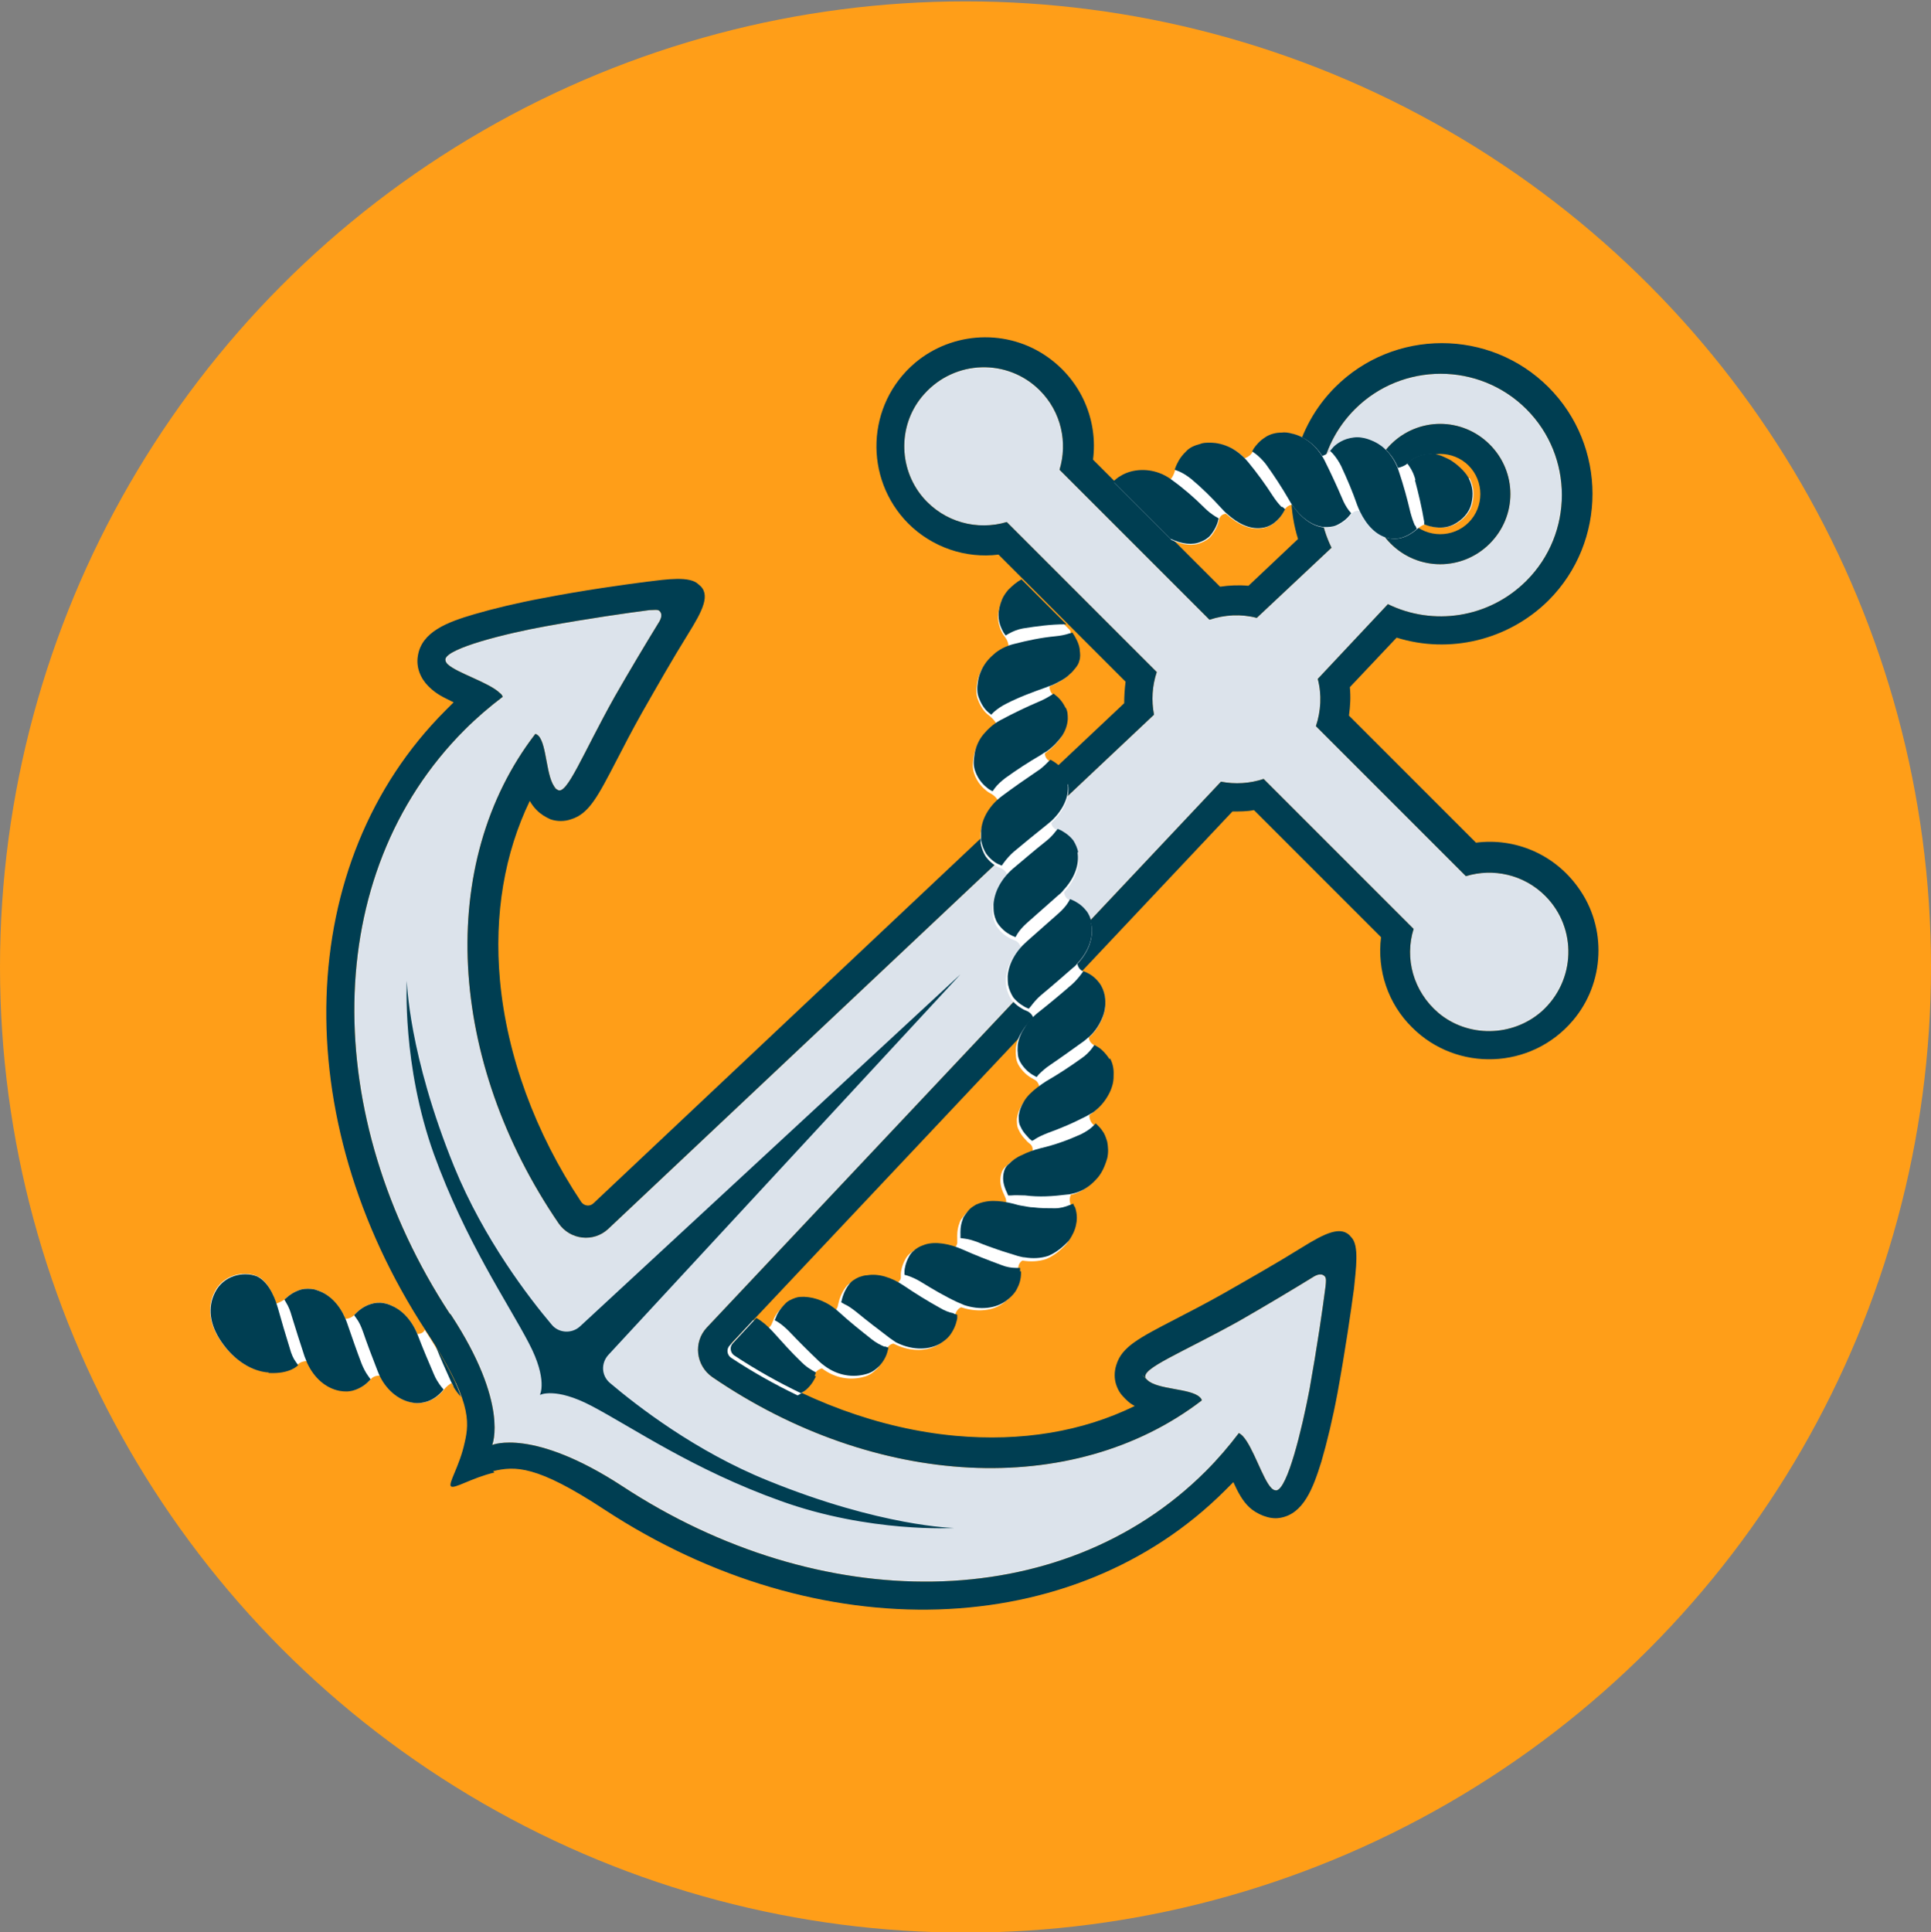<svg xmlns="http://www.w3.org/2000/svg" version="1.1" viewBox="0 0 421 421.2">
  <rect x="0" y="0" width="421" height="421.2" fill="#808080" stroke="none"/>
  <g>
    <g id="Layer_1">
      <circle fill="#ff9e18" cx="210.5" cy="210.8" r="210.5"/>
      <path fill="#dce3eb" d="M98,286.3c-28-42.8-28.4-95.5,3.3-127.2,2.6-2.6,5.4-5,8.3-7.2-.1-.3-.3-.6-.6-.8-2.3-2.3-9.4-4.4-11.4-6.3-.4-.4-.5-.7-.5-1.1.4-2.4,13.1-5.6,22-7.2,9.4-1.7,17.8-2.9,22.5-3.5,1,0,1.8-.2,2.2.2.6.6.5,1.5-.3,2.7-2.4,3.9-6.3,10.4-9.5,16-7,12.5-10.4,21.5-12.4,20.3s-.3-.2-.4-.3c-2.2-2.2-1.9-9.5-3.8-11.5-.2-.2-.5-.4-.7-.4,0,0,0,0,0,0-21.7,28.2-19.1,71.3,5.1,106.7,2.5,3.6,7.6,4.2,10.8,1.2l119-112.1c-.6-3.1-.4-6.3.6-9.3l-32.7-32.7c-6.4,1.9-13.6.1-18.3-5.4-5.5-6.5-5.4-16.2.3-22.5,6.7-7.5,18.2-7.8,25.2-.8,4.7,4.7,6.1,11.4,4.3,17.3l32.7,32.7c3.3-1.1,6.9-1.3,10.3-.4l16.3-15.3c-4.8-9.8-3.1-22,5.1-30.2,10.3-10.3,27.1-10.3,37.4,0,10.3,10.3,10.3,27.1,0,37.4-8.2,8.2-20.4,9.9-30.2,5.1l-15.3,16.3c.9,3.4.7,7-.4,10.3l32.7,32.7c5.9-1.8,12.6-.4,17.3,4.3,7,7,6.7,18.5-.8,25.2-6.4,5.6-16.1,5.7-22.5.3-5.5-4.7-7.4-11.9-5.4-18.3l-32.7-32.7c-3,1-6.2,1.2-9.3.6l-112.1,119c-3,3.2-2.4,8.3,1.2,10.8,35.4,24.2,78.5,26.7,106.7,5.1,0,0,0,0,0,0,0-.3-.2-.5-.4-.7-2-2-9.3-1.6-11.5-3.8s-.2-.3-.3-.4c-1.2-2,7.7-5.4,20.3-12.4,5.6-3.2,12.1-7.1,16-9.5,1.2-.8,2.1-.9,2.7-.3.4.4.3,1.2.2,2.2-.6,4.7-1.8,13-3.5,22.5-1.7,8.9-4.8,21.6-7.2,22-.4,0-.7-.1-1.1-.5-1.9-1.9-4-9-6.3-11.4-.3-.3-.6-.5-.8-.6-2.2,2.9-4.6,5.7-7.2,8.3-31.7,31.7-84.4,31.4-127.2,3.3-19.6-12.8-28.4-9-28.4-9,0,0,3.8-8.9-9-28.4ZM303.2,118.5c6,6,15.6,6,21.6,0,6-6,6-15.6,0-21.6-6-6-15.6-6-21.6,0s-6,15.6,0,21.6"/>
      <path fill="#003e52" d="M107.5,320.7c4.8-1.1,9.4-1.4,24.3,8.4,46.7,30.6,102.3,28.8,135.3-4.2.6-.6,1.2-1.2,1.8-1.8,1,2.2,2,4.1,3.5,5.5s4.3,2.7,6.6,2.3c5.2-.8,7.3-6.5,9.1-12.3,1.2-4.1,2.5-9.5,3.5-14.9,1.7-9.3,2.9-17.6,3.6-22.8.4-4.2,1.2-9.4-.6-11.2-2.1-2.7-5.7-.9-11,2.4-5.3,3.3-11.3,6.7-16.9,9.9-3.9,2.2-7.4,4-10.5,5.6-7.9,4.1-11.6,6-12.8,9.9-.5,1.5-.5,3.1,0,4.5s1.1,2.1,2,3,1.3,1.1,2,1.5c-11.4,5.6-24.7,7.8-39.1,6.5-16.4-1.5-33.3-7.7-48.3-17.7-.9-.6-1.1-1.9-.3-2.7l109-115.7c1.6,0,3.2,0,4.7-.3l27.7,27.7c-.9,7.2,1.5,14.5,6.8,19.7,9.7,9.7,25.9,9.2,35-1.5,7-8.2,7.5-20.3,1.2-29-5.2-7.3-13.8-10.9-22.3-9.8l-27.7-27.7c.3-2.1.4-4.1.2-6.2l10.2-10.8c11.5,3.6,24.3.6,33.1-8.1,12.8-12.8,12.8-33.7,0-46.5-12.8-12.8-33.7-12.8-46.5,0-8.7,8.7-11.7,21.5-8.1,33.1l-10.8,10.2c-2.1-.2-4.2-.1-6.2.2l-27.7-27.7c1.1-8.5-2.5-17.1-9.8-22.3-8.8-6.3-20.8-5.7-29,1.2-10.7,9.1-11.2,25.2-1.5,35,5.2,5.2,12.5,7.7,19.7,6.8l27.7,27.7c-.2,1.6-.3,3.2-.3,4.7l-115.7,109c-.8.8-2.1.6-2.7-.3-10-15-16.2-31.9-17.7-48.3-1.3-14.4,1-27.7,6.5-39.1.4.7.9,1.4,1.5,2,.9.9,1.9,1.5,3,2,1.4.5,3.1.5,4.5,0,3.9-1.2,5.8-4.9,9.9-12.8,1.6-3.1,3.4-6.6,5.6-10.5,3.2-5.6,6.6-11.6,9.9-16.9,3.3-5.3,5.2-8.9,2.4-11-1.9-1.9-7-1.1-11.2-.6-5.3.7-13.5,1.8-22.8,3.6-5.4,1-10.8,2.3-14.9,3.5-5.8,1.7-11.5,3.8-12.3,9.1-.4,2.4.5,4.8,2.3,6.6s3.3,2.4,5.5,3.5c-.6.6-1.2,1.2-1.8,1.8-33,33-34.7,88.7-4.2,135.3,9.8,14.9,9.5,19.6,8.4,24.3-1.1,5.1-3.6,8.8-3,9.5.7.7,4.4-1.8,9.5-3ZM98,286.3c-28-42.8-28.4-95.5,3.3-127.2,2.6-2.6,5.4-5,8.3-7.2-.1-.3-.3-.6-.6-.8-2.3-2.3-9.4-4.4-11.4-6.3-.4-.4-.5-.7-.5-1.1.4-2.4,13.1-5.6,22-7.2,9.4-1.7,17.8-2.9,22.5-3.5,1,0,1.8-.2,2.2.2.6.6.5,1.5-.3,2.7-2.4,3.9-6.3,10.4-9.5,16-7,12.5-10.4,21.5-12.4,20.3s-.3-.2-.4-.3c-2.2-2.2-1.9-9.5-3.8-11.5-.2-.2-.5-.4-.7-.4,0,0,0,0,0,0-21.7,28.2-19.1,71.3,5.1,106.7,2.5,3.6,7.6,4.2,10.8,1.2l119-112.1c-.6-3.1-.4-6.3.6-9.3l-32.7-32.7c-6.4,1.9-13.6.1-18.3-5.4-5.5-6.5-5.4-16.2.3-22.5,6.7-7.5,18.2-7.8,25.2-.8,4.7,4.7,6.1,11.4,4.3,17.3l32.7,32.7c3.3-1.1,6.9-1.3,10.3-.4l16.3-15.3c-4.8-9.8-3.1-22,5.1-30.2,10.3-10.3,27.1-10.3,37.4,0,10.3,10.3,10.3,27.1,0,37.4-8.2,8.2-20.4,9.9-30.2,5.1l-15.3,16.3c.9,3.4.7,7-.4,10.3l32.7,32.7c5.9-1.8,12.6-.4,17.3,4.3,7,7,6.7,18.5-.8,25.2-6.4,5.6-16.1,5.7-22.5.3-5.5-4.7-7.4-11.9-5.4-18.3l-32.7-32.7c-3,1-6.2,1.2-9.3.6l-112.1,119c-3,3.2-2.4,8.3,1.2,10.8,35.4,24.2,78.5,26.7,106.7,5.1,0,0,0,0,0,0,0-.3-.2-.5-.4-.7-2-2-9.3-1.6-11.5-3.8s-.2-.3-.3-.4c-1.2-2,7.7-5.4,20.3-12.4,5.6-3.2,12.1-7.1,16-9.5,1.2-.8,2.1-.9,2.7-.3.4.4.3,1.2.2,2.2-.6,4.7-1.8,13-3.5,22.5-1.7,8.9-4.8,21.6-7.2,22-.4,0-.7-.1-1.1-.5-1.9-1.9-4-9-6.3-11.4-.3-.3-.6-.5-.8-.6-2.2,2.9-4.6,5.7-7.2,8.3-31.7,31.7-84.4,31.4-127.2,3.3-19.6-12.8-28.4-9-28.4-9,0,0,3.8-8.9-9-28.4ZM303.2,118.5c6,6,15.6,6,21.6,0,6-6,6-15.6,0-21.6-6-6-15.6-6-21.6,0s-6,15.6,0,21.6M307.8,113.9c-3.4-3.4-3.4-9,0-12.4,3.4-3.4,9-3.4,12.4,0,3.4,3.4,3.4,9,0,12.4-3.4,3.4-9,3.4-12.4,0h0ZM132.6,295.4c-1.6,1.8-1.5,4.5.4,6.1,5.8,4.9,18.6,14.9,34.5,21.3,24.6,10,40.5,10.3,40.5,10.3,0,0-18.4,1.1-37.8-5.9-19-6.8-32.1-15.9-41.2-20.7-8-4.2-11.3-2.4-11.3-2.4,0,0,1.8-3.3-2.4-11.3-4.7-9-13.8-22.2-20.7-41.2-7-19.5-5.9-37.8-5.9-37.8,0,0,.3,15.9,10.3,40.5,6.5,15.9,16.4,28.7,21.3,34.5,1.5,1.8,4.3,2,6.1.4l83-76.8-76.8,83Z"/>
      <g>
        <path fill="#fff" d="M99.3,301.6c-1.4-3-3.5-6.8-6.7-11.7-.3.7-1,.9-1.6.9-1.3-2.9-3.2-5-5.5-6.1h0c-.6-.3-1.2-.5-1.8-.6h0c-1-.2-2-.1-2.9.2-1.6.5-2.7,1.5-3,1.8l-.6.6c-.5.5-1.2.8-1.9.8-1.1-2.6-2.9-4.6-4.9-5.7-.6-.3-1.2-.5-1.8-.7h0c-1-.2-2-.2-2.9,0-1.7.5-2.8,1.4-3.1,1.7l-.6.5c-.6.4-1.2.7-1.8.9-.9-2.9-2.4-5.4-4.4-6.1-2.9-1.1-7.2-.1-9,3.5-1.7,3.3-1.2,7,1.3,10.7,2.9,4.3,6.9,6.6,10.4,6.8,4.8.3,6.5-1.7,6.5-1.7.5-.5,1.3-.7,2-.7,0,.1,0,.3.1.4h0c1.5,3.2,4,5.4,7,6,1.1.2,2.1.2,3.1-.1,1.7-.5,2.8-1.5,3.1-1.8l.6-.6c.4-.5,1.3-.8,2-.7,0,0,0,.2.1.3h0c1.6,3.1,4.3,5.2,7.2,5.6,1.1.2,2.1,0,3.1-.3,1.7-.6,2.7-1.7,3-2l.5-.6c.5-.6,1.2-1.2,1.7-1.4.1.3.3.5.4.8h0c.5.8,1,1.5,1.6,2.1-.3-.9-.7-1.9-1.2-3,0,0,0,0,0,0Z"/>
        <path fill="#fff" d="M320.2,104.3c-.9-1.7-3-3.3-3.8-3.8-.8-.5-1.9-.9-2.3-1.1h0c-1.2-.4-2.3-.5-3.3-.3-1.9.3-3.1,1.2-3.4,1.5l-.6.5c-.5.4-1.2.7-2,.9-1.1-2.8-3.2-4.9-5.6-6h0c-.7-.3-1.4-.5-2.1-.6h0c-1.2-.2-2.3,0-3.3.3-1.8.6-2.9,1.7-3.1,2l-.5.6c-.4.4-1.1.8-1.9,1.1-1.6-2.5-4-4.3-6.6-4.8h0c-.7-.2-1.5-.3-2.2-.2h0c-1.2,0-2.3.3-3.2.8-1.7,1-2.5,2.2-2.8,2.6l-.4.7c-.3.6-.9,1.1-1.7,1.4-.9-.9-1.9-1.7-3-2.2-1.4-.7-2.9-1.1-4.5-1.1h0c-.8,0-1.5,0-2.2.3h0c-1.2.3-2.3.8-3,1.6-1.5,1.4-2,2.8-2.2,3.2l-.3.8c-.2.7-.5,1.5-1,2-2.6-1.7-5.7-2.3-8.5-1.5h0s0,0,0,0c-.7.2-1.5.5-2.1.9h0c-.6.3-1.2.8-1.7,1.3l12.5,12.5c2.4,1.1,4.7,1.4,6.5.6.8-.3,1.6-.8,2.1-1.4,1-1.2,1.5-2.5,1.6-2.9l.2-.8c.2-.8.9-1.2,1.5-1.2,0,0,0,0,0,0h0c2.5,2.3,5.1,3.5,7.6,3.2.9-.1,1.8-.4,2.5-.9,1.3-.9,2.1-2.1,2.3-2.5l.4-.7c.3-.6,1-1,1.6-1.1,0,0,.1.2.2.3h0c2,2.8,4.4,4.5,6.9,4.7.9,0,1.8,0,2.7-.4,1.5-.7,2.5-1.7,2.7-2l.5-.6c.5-.6,1.3-.8,1.9-.6,0,0,0,0,0,.1h0c1.5,3.1,3.6,5.2,6.1,5.8.9.2,1.8.2,2.7,0,1.6-.4,2.7-1.3,3-1.5l.6-.5c.5-.4,1-.8,1.7-1,0,0,3.5,1.6,6.5,0,1.7-.9,3.3-2.4,3.8-4.5.5-2.1.3-3.8-.6-5.6Z"/>
        <path fill="#fff" d="M239.3,228.3l-.7-.4c-.7-.4-1.2-1-1.2-1.8,0,0,.1,0,.2-.1h0c1.3-1.2,2.2-2.7,2.8-4.2.6-1.5.7-3,.5-4.5-.2-1.1-.6-2.1-1.2-2.9-1.1-1.5-2.4-2.1-2.8-2.3l-.7-.3c-.7-.3-1.2-1-1.3-1.7,0,0,0,0,.1-.1h0c2.4-2.6,3.5-5.7,2.9-8.6-.2-1-.6-2-1.2-2.7-1.1-1.4-2.4-2-2.8-2.2l-.7-.3c-.7-.2-1.1-.9-1.2-1.7,0,0,0,0,0,0h0c2.4-2.6,3.5-5.6,3-8.3-.2-1-.6-1.9-1.1-2.7-1.1-1.4-2.4-2-2.7-2.2l-.7-.3c-.6-.3-1.2-.8-1.3-1.6,0,0,.2-.1.2-.2h0c2.5-2.4,3.8-5.2,3.5-7.9,0-1-.4-1.9-.9-2.6-.9-1.4-2.2-2.2-2.5-2.4l-.7-.4c-.6-.3-1-1-1-1.7,0,0,.1,0,.2-.1h0c1.4-1,2.5-2.2,3.3-3.3.8-1.2,1.2-2.4,1.3-3.7,0-.9,0-1.8-.5-2.6-.7-1.5-1.7-2.4-2-2.6l-.6-.5c-.5-.5-.7-1.2-.7-1.8,0,0,.1,0,.2,0h0c1.5-.7,2.9-1.4,3.9-2.4.5-.4.9-.9,1.3-1.4.4-.5.7-1,.8-1.5.3-.8.2-1.7.1-2.4-.2-1.4-1-2.6-1.2-3l-.4-.6-.2-.9-.9-.9-9.8-9.8c-1.1.6-2,1.4-2.9,2.3h0c-.5.6-1,1.3-1.3,2h0c-.5,1.2-.8,2.4-.8,3.5,0,2,.9,3.4,1.1,3.8l.5.7c.4.5.7,1.3.7,2.1-.5.2-1,.4-1.5.6-.7.4-1.4.8-2,1.4-1.2,1-2.2,2.3-2.8,3.8h0c-.3.7-.5,1.4-.6,2.2h0c-.2,1.2-.2,2.4.2,3.4.7,1.9,1.7,2.9,2.1,3.2l.6.5c.6.5,1.1,1.1,1.4,1.7-1.2.8-2.3,1.7-3.1,2.8-1,1.2-1.6,2.6-1.9,4.1-.1.7-.2,1.4-.2,2.1h0c0,1.2.4,2.2.9,3.1.9,1.6,2.2,2.5,2.5,2.7l.7.4c.7.4,1.2,1,1.5,1.6-2.2,1.9-3.7,4.5-3.9,7h0c0,.7,0,1.4,0,2.1h0c.2,1.1.6,2.1,1.1,2.9,1.1,1.5,2.4,2.2,2.7,2.3l.7.3c.7.3,1.2,1,1.4,1.6-2,2-3.2,4.5-3.3,6.9h0c0,.7,0,1.3.1,2h0c.2,1.1.6,2,1.2,2.7,1.1,1.4,2.4,2,2.8,2.2l.7.3c.7.2,1.2.9,1.4,1.6-2,2-3.1,4.4-3.3,6.7h0c0,.6,0,1.3.1,1.9h0c.2,1,.6,1.9,1.1,2.7,1.1,1.4,2.4,2,2.7,2.2l.7.3c.7.3,1.2.9,1.4,1.5-.9.8-1.7,1.7-2.3,2.7-.8,1.2-1.3,2.4-1.5,3.7h0c0,.6-.1,1.2,0,1.8h0c0,1,.4,1.9.9,2.6,1,1.4,2.1,2.1,2.5,2.3l.7.4c.6.3,1,1.1,1,1.7-.9.7-1.8,1.4-2.5,2.1-1,1-1.6,2.1-2,3.1h0c-.2.5-.3,1.1-.4,1.6h0c0,.9,0,1.7.4,2.4.6,1.4,1.7,2.3,1.9,2.6l.6.5c.6.5.6,1.2.5,1.8-1.1.3-2,.7-2.9,1.1-1.2.5-2.1,1.2-2.8,1.9h0c-.4.3-.7.7-.9,1.1h0c-.3.7-.4,1.4-.4,2.1,0,1.3.6,2.6.8,3l.3.7c.3.6.2,1.4-.3,1.8-1.1-.2-2.1-.3-3-.3-1.4,0-2.7.3-3.8.8-.5.3-1,.6-1.4,1h0c-.3.3-.6.7-.9,1.1-.3.4-.5.7-.6,1.1-.6,1.5-.5,2.9-.5,3.3v.8c.1.5-.4,1.5-1.1,1.7-2.4-.8-4.8-1.1-6.7-.5h0c-.6.2-1.1.4-1.6.7h0c-.8.5-1.5,1.1-1.9,1.9-.8,1.4-1,2.8-1,3.2v.8c0,.6-.7,1.3-1.3,1.6-2.4-1.3-4.7-1.9-6.7-1.5h0c-.6,0-1.2.2-1.8.4h0c-.9.4-1.7.9-2.2,1.6-1,1.3-1.4,2.7-1.5,3.1l-.2.8c-.1.7-.5,1.3-1.3,1.5-2.2-1.7-4.5-2.5-6.7-2.6h0c-.6,0-1.2,0-1.8.2h0c-.9.3-1.8.7-2.4,1.4-1.2,1.2-1.8,2.4-1.9,2.8l-.3.7c-.2.6-.8,1.2-1.5,1.3-.8-.8-1.7-1.5-2.6-2,0,0,0,0,0,0l-5.1,5.5c-.8.8-.6,2.1.3,2.7,4.7,3.1,9.5,5.8,14.5,8.2.4-.2.7-.4,1.1-.7,1.4-1.2,2-2.6,2.2-3l.3-.8c.2-.6.9-1.2,1.7-1.4,0,0,0,0,0,0h0c2.9,2.2,6.3,2.7,9.3,1.8,1.1-.3,2-1,2.7-1.7,1.3-1.4,1.7-2.8,1.8-3.2l.2-.8c.2-.7.8-1.4,1.6-1.5,0,0,0,0,0,0h0c3.1,1.6,6.7,1.9,9.5.4,1-.6,1.9-1.3,2.5-2.2,1.1-1.6,1.3-3,1.4-3.4v-.8c.1-.8.6-1.6,1.3-1.9,0,0,0,0,.1,0h0c3.3,1.1,7,.9,9.5-1.2.9-.7,1.7-1.6,2.1-2.5.9-1.7.8-3.2.8-3.7v-.8c-.1-.7.2-1.6.9-2,0,0,0,0,0,0h0c1.8.3,3.5.2,5.1-.3,1.7-.7,3.2-1.9,4.5-3.3.8-1.1,1.4-2.4,1.6-3.5.5-2.1-.2-3.7-.3-4.1l-.3-.8c-.3-.6-.4-1.7,0-2.4,0,0,.2,0,.3,0h0c1.8-.5,3.3-1.5,4.6-2.9,1.3-1.3,2-3,2.5-4.7.3-1.3.2-2.5,0-3.6-.3-1-.6-1.8-1-2.3-.4-.6-.7-.9-.9-1.1l-.6-.6c-.6-.5-.9-1.3-.9-2.1,0,0,.2-.1.3-.2h0c1.5-1.1,2.6-2.4,3.4-3.9.4-.7.7-1.5.9-2.3.2-.8.2-1.6.2-2.4,0-1.2-.3-2.3-.8-3.2-1-1.6-2.2-2.5-2.6-2.7Z"/>
      </g>
      <g>
        <path fill="#003e52" d="M308.5,104.7c.8,3,1.5,6,2,9,0,.3,0,.5,0,.6,0,0,3.5,1.6,6.5,0,1.7-.9,3.3-2.4,3.8-4.5.5-2.1.3-3.8-.6-5.6-.9-1.7-3-3.3-3.8-3.8-.8-.5-1.9-.9-2.3-1.1h0c-1.2-.4-2.3-.5-3.3-.3-1.9.3-3.1,1.2-3.4,1.5l-.6.5.5.7c.6.9,1,1.8,1.3,2.9Z"/>
        <path fill="#003e52" d="M308.5,114.6c-.4-.9-.7-1.8-1-2.9-.7-3-1.5-5.9-2.5-8.9-1-3.2-3.2-5.7-6-6.8h0c-.7-.3-1.4-.5-2.1-.6h0c-1.2-.2-2.3,0-3.3.3-1.8.6-2.9,1.7-3.1,2l-.5.6.6.6c.7.8,1.3,1.7,1.8,2.7,1.3,2.8,2.5,5.6,3.5,8.5.2.5.4,1,.6,1.4h0c1.5,3.1,3.6,5.2,6.1,5.8.9.2,1.8.2,2.7,0,1.6-.4,2.7-1.3,3-1.5l.6-.5-.3-.7Z"/>
        <path fill="#003e52" d="M294.1,111.3c-.6-.8-1.1-1.7-1.5-2.7-1.2-2.8-2.5-5.6-3.9-8.4-1.6-3-4.2-5.1-7.1-5.7h0c-.7-.2-1.5-.3-2.2-.2h0c-1.2,0-2.3.3-3.2.8-1.7,1-2.5,2.2-2.8,2.6l-.4.7.7.5c.8.6,1.6,1.4,2.3,2.3,1.8,2.5,3.5,5.1,5,7.7.3.5.5.9.8,1.3h0c2,2.8,4.4,4.5,6.9,4.7.9,0,1.8,0,2.7-.4,1.5-.7,2.5-1.7,2.7-2l.5-.6-.5-.6Z"/>
        <path fill="#003e52" d="M279.4,110.5c-.7-.7-1.3-1.5-1.9-2.4-1.6-2.5-3.5-5.1-5.4-7.4-1.1-1.3-2.4-2.4-3.8-3.1-1.4-.7-2.9-1.1-4.5-1.1h0s0,0,0,0c-.8,0-1.5,0-2.2.3h0c-1.2.3-2.3.8-3,1.6-1.5,1.4-2,2.8-2.2,3.2l-.3.8.8.3c1,.4,1.9,1,2.8,1.7,2.4,2,4.6,4.2,6.6,6.4.4.4.7.8,1.1,1.1h0c2.5,2.3,5.1,3.5,7.6,3.2.9-.1,1.8-.4,2.5-.9,1.3-.9,2.1-2.1,2.3-2.5l.4-.7-.6-.5Z"/>
        <path fill="#003e52" d="M235.4,141.5c-.2-1.4-1-2.6-1.2-3l-.4-.6-.7.2c-.9.3-1.9.5-3,.6-3.1.3-6,.9-9.1,1.7-.8.2-1.6.5-2.4.9-.7.4-1.4.8-2,1.4-1.2,1-2.2,2.3-2.8,3.8h0c-.3.7-.5,1.4-.6,2.2h0c-.2,1.2-.2,2.4.2,3.4.7,1.9,1.7,2.9,2.1,3.2l.6.5.6-.6c.8-.7,1.7-1.3,2.7-1.8,2.7-1.4,5.7-2.5,8.5-3.5.5-.2,1-.4,1.4-.5h0c1.5-.7,2.9-1.4,3.9-2.4.5-.4.9-.9,1.3-1.4.4-.5.7-1,.8-1.5.3-.8.2-1.7.1-2.4Z"/>
        <path fill="#003e52" d="M232.3,154.3c-.7-1.5-1.7-2.4-2-2.6l-.6-.5-.6.4c-.8.5-1.7,1-2.7,1.4-2.8,1.2-5.5,2.5-8.3,4-1.5.8-2.7,1.9-3.7,3.1-1,1.2-1.6,2.6-1.9,4.1-.1.7-.2,1.4-.2,2.1h0c0,1.2.4,2.2.9,3.1.9,1.6,2.2,2.5,2.5,2.7l.7.4.5-.7c.6-.8,1.4-1.5,2.3-2.2,2.5-1.8,5.1-3.5,7.7-5,.4-.3.9-.6,1.3-.8h0c1.4-1,2.5-2.2,3.3-3.3.8-1.2,1.2-2.4,1.3-3.7,0-.9,0-1.8-.5-2.6Z"/>
        <path fill="#003e52" d="M233.1,171c0-1-.4-1.9-.9-2.6-.9-1.4-2.2-2.2-2.5-2.4l-.7-.4-.6.6c-.7.7-1.4,1.4-2.4,2-2.5,1.7-5.1,3.5-7.5,5.3-2.7,2-4.4,4.8-4.6,7.6h0c0,.7,0,1.4,0,2.1h0c.2,1.1.6,2.1,1.1,2.9,1.1,1.5,2.4,2.2,2.7,2.3l.7.3.5-.7c.6-.8,1.3-1.6,2.1-2.3,2.4-2,4.7-3.9,7.1-5.8.4-.3.8-.7,1.2-1h0c2.5-2.4,3.8-5.2,3.5-7.9Z"/>
        <path fill="#003e52" d="M235.1,185.9c-.2-1-.6-1.9-1.1-2.7-1.1-1.4-2.4-2-2.7-2.2l-.7-.3-.5.6c-.6.8-1.3,1.5-2.2,2.2-2.4,1.9-4.7,3.9-7.1,5.9-2.5,2.2-4,5-4.2,7.7h0c0,.7,0,1.3.1,2h0c.2,1.1.6,2,1.2,2.7,1.1,1.4,2.4,2,2.8,2.2l.7.3.4-.7c.5-.8,1.2-1.6,2.1-2.4l6.9-6.1c.4-.3.8-.7,1.1-1.1h0c2.4-2.6,3.5-5.6,3-8.3Z"/>
        <path fill="#003e52" d="M238,201.2c-.2-1-.6-2-1.2-2.7-1.1-1.4-2.4-2-2.8-2.2l-.7-.3-.4.7c-.5.8-1.2,1.6-2.1,2.4l-6.9,6.1c-2.5,2.2-4,4.9-4.2,7.6h0,0c0,.6,0,1.3.1,1.9h0c.2,1,.6,1.9,1.1,2.7,1.1,1.4,2.4,2,2.7,2.2l.7.3.5-.6c.6-.8,1.3-1.6,2.1-2.3,2.3-1.9,4.7-4,7-6,.4-.3.8-.7,1.1-1.1h0c2.4-2.6,3.5-5.7,2.9-8.6Z"/>
        <path fill="#003e52" d="M240.9,217.2c-.2-1.1-.6-2.1-1.2-2.9-1.1-1.5-2.4-2.1-2.8-2.3l-.7-.3-.5.7c-.6.8-1.3,1.6-2.1,2.3-2.3,2-4.7,4-7.1,5.9-1.3,1-2.4,2.2-3.1,3.4-.8,1.2-1.3,2.4-1.5,3.7h0c0,.6-.1,1.2,0,1.8h0c0,1,.4,1.9.9,2.6,1,1.4,2.1,2.1,2.5,2.3l.7.4.5-.6c.7-.7,1.5-1.4,2.4-2,2.5-1.7,5-3.5,7.5-5.3.4-.3.8-.7,1.2-1h0c1.3-1.2,2.2-2.7,2.8-4.2.6-1.5.7-3,.5-4.5Z"/>
        <path fill="#003e52" d="M241.9,230.9c-1-1.6-2.2-2.5-2.6-2.7l-.7-.4-.5.7c-.6.8-1.4,1.6-2.3,2.2-2.5,1.8-5.1,3.5-7.7,5-1.4.9-2.6,1.8-3.6,2.8-1,1-1.6,2.1-2,3.1h0c-.2.5-.3,1.1-.4,1.6h0c0,.9,0,1.7.4,2.4.6,1.4,1.7,2.3,1.9,2.6l.6.5c.2-.1.5-.2.7-.4.8-.5,1.7-.9,2.7-1.3,1.4-.5,2.9-1.1,4.3-1.7,1.4-.6,2.8-1.3,4.2-2,.5-.3.9-.5,1.4-.8h0c1.5-1.1,2.6-2.4,3.4-3.9.4-.7.7-1.5.9-2.3.2-.8.2-1.6.2-2.4,0-1.2-.3-2.3-.8-3.2Z"/>
        <path fill="#003e52" d="M241.4,248.9c-.3-1-.6-1.8-1-2.3-.4-.6-.7-.9-.9-1.1l-.6-.6-.6.6c-.7.7-1.7,1.3-2.7,1.8-2.9,1.3-5.7,2.3-8.7,3-1.6.4-2.9.9-4.1,1.5-1.2.5-2.1,1.2-2.8,1.9h0c-.4.3-.7.7-.9,1.1h0c-.3.7-.4,1.4-.4,2.1,0,1.3.6,2.6.8,3l.3.7h.7c.9-.1,1.9,0,3,0,3.1.4,6,.2,9.2-.2.5,0,1.1-.2,1.6-.3h0c1.8-.5,3.3-1.5,4.6-2.9,1.3-1.3,2-3,2.5-4.7.3-1.3.2-2.5,0-3.6Z"/>
        <path fill="#003e52" d="M234.3,263.2l-.3-.8-.8.3c-1,.4-2,.7-3.2.7-1.6,0-3.2,0-4.7-.2-.8,0-1.5-.2-2.2-.3-.8-.1-1.5-.3-2.2-.5-1.6-.4-3-.6-4.3-.6-1.4,0-2.7.3-3.8.8-.5.3-1,.6-1.4,1h0c-.3.3-.6.7-.9,1.1-.3.4-.5.7-.6,1.1-.6,1.5-.5,2.9-.5,3.3v.8c0,0,.8.1.8.1.9.1,1.9.4,3,.8,1.4.6,2.9,1.1,4.3,1.6,1.4.5,2.9.9,4.4,1.4.5.1,1,.3,1.5.3h0c1.8.3,3.5.2,5.1-.3,1.7-.7,3.2-1.9,4.5-3.3.8-1.1,1.4-2.4,1.6-3.5.5-2.1-.2-3.7-.3-4.1Z"/>
        <path fill="#003e52" d="M222.4,277.2v-.8c0,0-.9,0-.9,0-1,0-2.1-.2-3.1-.6-3-1.1-5.8-2.2-8.5-3.4-2.9-1.3-6-1.8-8.2-1.1h0c-.6.2-1.1.4-1.6.7h0c-.8.5-1.5,1.1-1.9,1.9-.8,1.4-1,2.8-1,3.2v.8c0,0,.7.2.7.2.9.3,1.8.7,2.8,1.3,2.6,1.6,5.3,3.2,8.1,4.5.5.2,1,.4,1.4.6h0c3.3,1.1,7,.9,9.5-1.2.9-.7,1.7-1.6,2.1-2.5.9-1.7.8-3.2.8-3.7Z"/>
        <path fill="#003e52" d="M207.9,286.3c-1-.2-2-.6-3-1.2-2.7-1.5-5.3-3.1-7.8-4.8-2.8-1.9-5.6-2.7-8-2.3h0c-.6,0-1.2.2-1.8.4h0c-.9.4-1.7.9-2.2,1.6-1,1.3-1.4,2.7-1.5,3.1l-.2.8.7.4c.9.4,1.7,1,2.6,1.7,2.3,1.9,4.8,3.8,7.3,5.7.4.3.9.6,1.3.9h0c3.1,1.6,6.7,1.9,9.5.4,1-.6,1.9-1.3,2.5-2.2,1.1-1.6,1.3-3,1.4-3.4v-.8c0,0-.7-.2-.7-.2Z"/>
        <path fill="#003e52" d="M192.9,293.6c-1-.4-1.9-.9-2.8-1.6-2.4-1.9-4.8-3.8-7.1-5.9-2.5-2.3-5.2-3.3-7.7-3.4h0s0,0,0,0c-.6,0-1.2,0-1.8.2h0c-.9.3-1.8.7-2.4,1.4-1.2,1.2-1.8,2.4-1.9,2.8l-.3.7.7.4c.8.5,1.6,1.2,2.4,2,2.1,2.2,4.2,4.3,6.5,6.5.4.4.8.7,1.2,1h0c2.9,2.2,6.3,2.7,9.3,1.8,1.1-.3,2-1,2.7-1.7,1.3-1.4,1.7-2.8,1.8-3.2l.2-.8-.8-.3Z"/>
        <path fill="#003e52" d="M96.2,302.3c-.6-.8-1.2-1.7-1.6-2.7-1.2-2.8-2.4-5.6-3.5-8.5-1.2-3.1-3.3-5.4-5.6-6.4h0c-.6-.3-1.2-.5-1.8-.6h0c-1-.2-2-.1-2.9.2-1.6.5-2.7,1.5-3,1.8l-.6.6.5.7c.6.8,1,1.7,1.4,2.8,1,2.9,2.1,5.8,3.2,8.6.2.5.4,1,.6,1.4h0c1.6,3.1,4.3,5.2,7.2,5.6,1.1.2,2.1,0,3.1-.3,1.7-.6,2.7-1.7,3-2l.5-.6-.5-.6Z"/>
        <g>
          <path fill="#003e52" d="M58.5,299.3c4.8.3,6.5-1.7,6.5-1.7l-.5-.7c-.6-.8-1-1.8-1.3-2.9-.9-2.9-1.8-5.9-2.6-8.8-.9-3.2-2.5-6.1-4.7-7-2.9-1.1-7.2-.1-9,3.5-1.7,3.3-1.2,7,1.3,10.7,2.9,4.3,6.9,6.6,10.4,6.8Z"/>
          <path fill="#003e52" d="M80.3,300c-.6-.8-1.1-1.8-1.5-2.8-1.1-2.9-2.1-5.8-3.1-8.7-1.1-3.2-3-5.5-5.3-6.7-.6-.3-1.2-.5-1.8-.7h0c-1-.2-2-.2-2.9,0-1.7.5-2.8,1.4-3.1,1.7l-.6.5.4.7c.5.8.9,1.8,1.2,2.9.9,2.9,1.8,5.8,2.8,8.8.2.5.4,1,.6,1.5h0c1.5,3.2,4,5.4,7,6,1.1.2,2.1.2,3.1-.1,1.7-.5,2.8-1.5,3.1-1.8l.6-.6-.5-.7Z"/>
        </g>
        <path fill="#003e52" d="M98.9,302.4h0c.5.8,1,1.5,1.6,2.1-.9-2.8-2.7-6.3-5.5-11,1,2.5,2.1,5,3.2,7.4.2.5.5.9.7,1.4Z"/>
        <path fill="#003e52" d="M177.6,300l.3-.8-.7-.4c-.9-.5-1.7-1.1-2.5-1.9-2.2-2.1-4.3-4.5-6.3-6.7-1.1-1.2-2.3-2.2-3.5-2.9,0,0,0,0,0,0l-5.1,5.5c-.8.8-.6,2.1.3,2.7,4.7,3.1,9.5,5.8,14.5,8.2.4-.2.7-.4,1.1-.7,1.4-1.2,2-2.6,2.2-3Z"/>
        <path fill="#003e52" d="M219.3,138.5l.7-.4c.9-.5,1.9-.9,3-1.1,3.1-.5,6.2-.9,9.1-.9.1,0,.2,0,.4,0l-9.8-9.8c-1.1.6-2,1.4-2.9,2.3h0c-.5.6-1,1.3-1.3,2h0c-.5,1.2-.8,2.4-.8,3.5,0,2,.9,3.4,1.1,3.8l.5.7Z"/>
        <path fill="#003e52" d="M255.3,117.5c2.4,1.1,4.7,1.4,6.5.6.8-.3,1.6-.8,2.1-1.4,1-1.2,1.5-2.5,1.6-2.9l.2-.8-.7-.4c-.8-.5-1.6-1.1-2.4-1.9-2.1-2.1-4.5-4.2-7-6-2.7-2.1-6.1-2.7-9.1-1.9h0s0,0,0,0c-.7.2-1.5.5-2.1.9h0c-.6.3-1.2.8-1.7,1.3l12.5,12.5Z"/>
      </g>
    </g>
  </g>
</svg>
